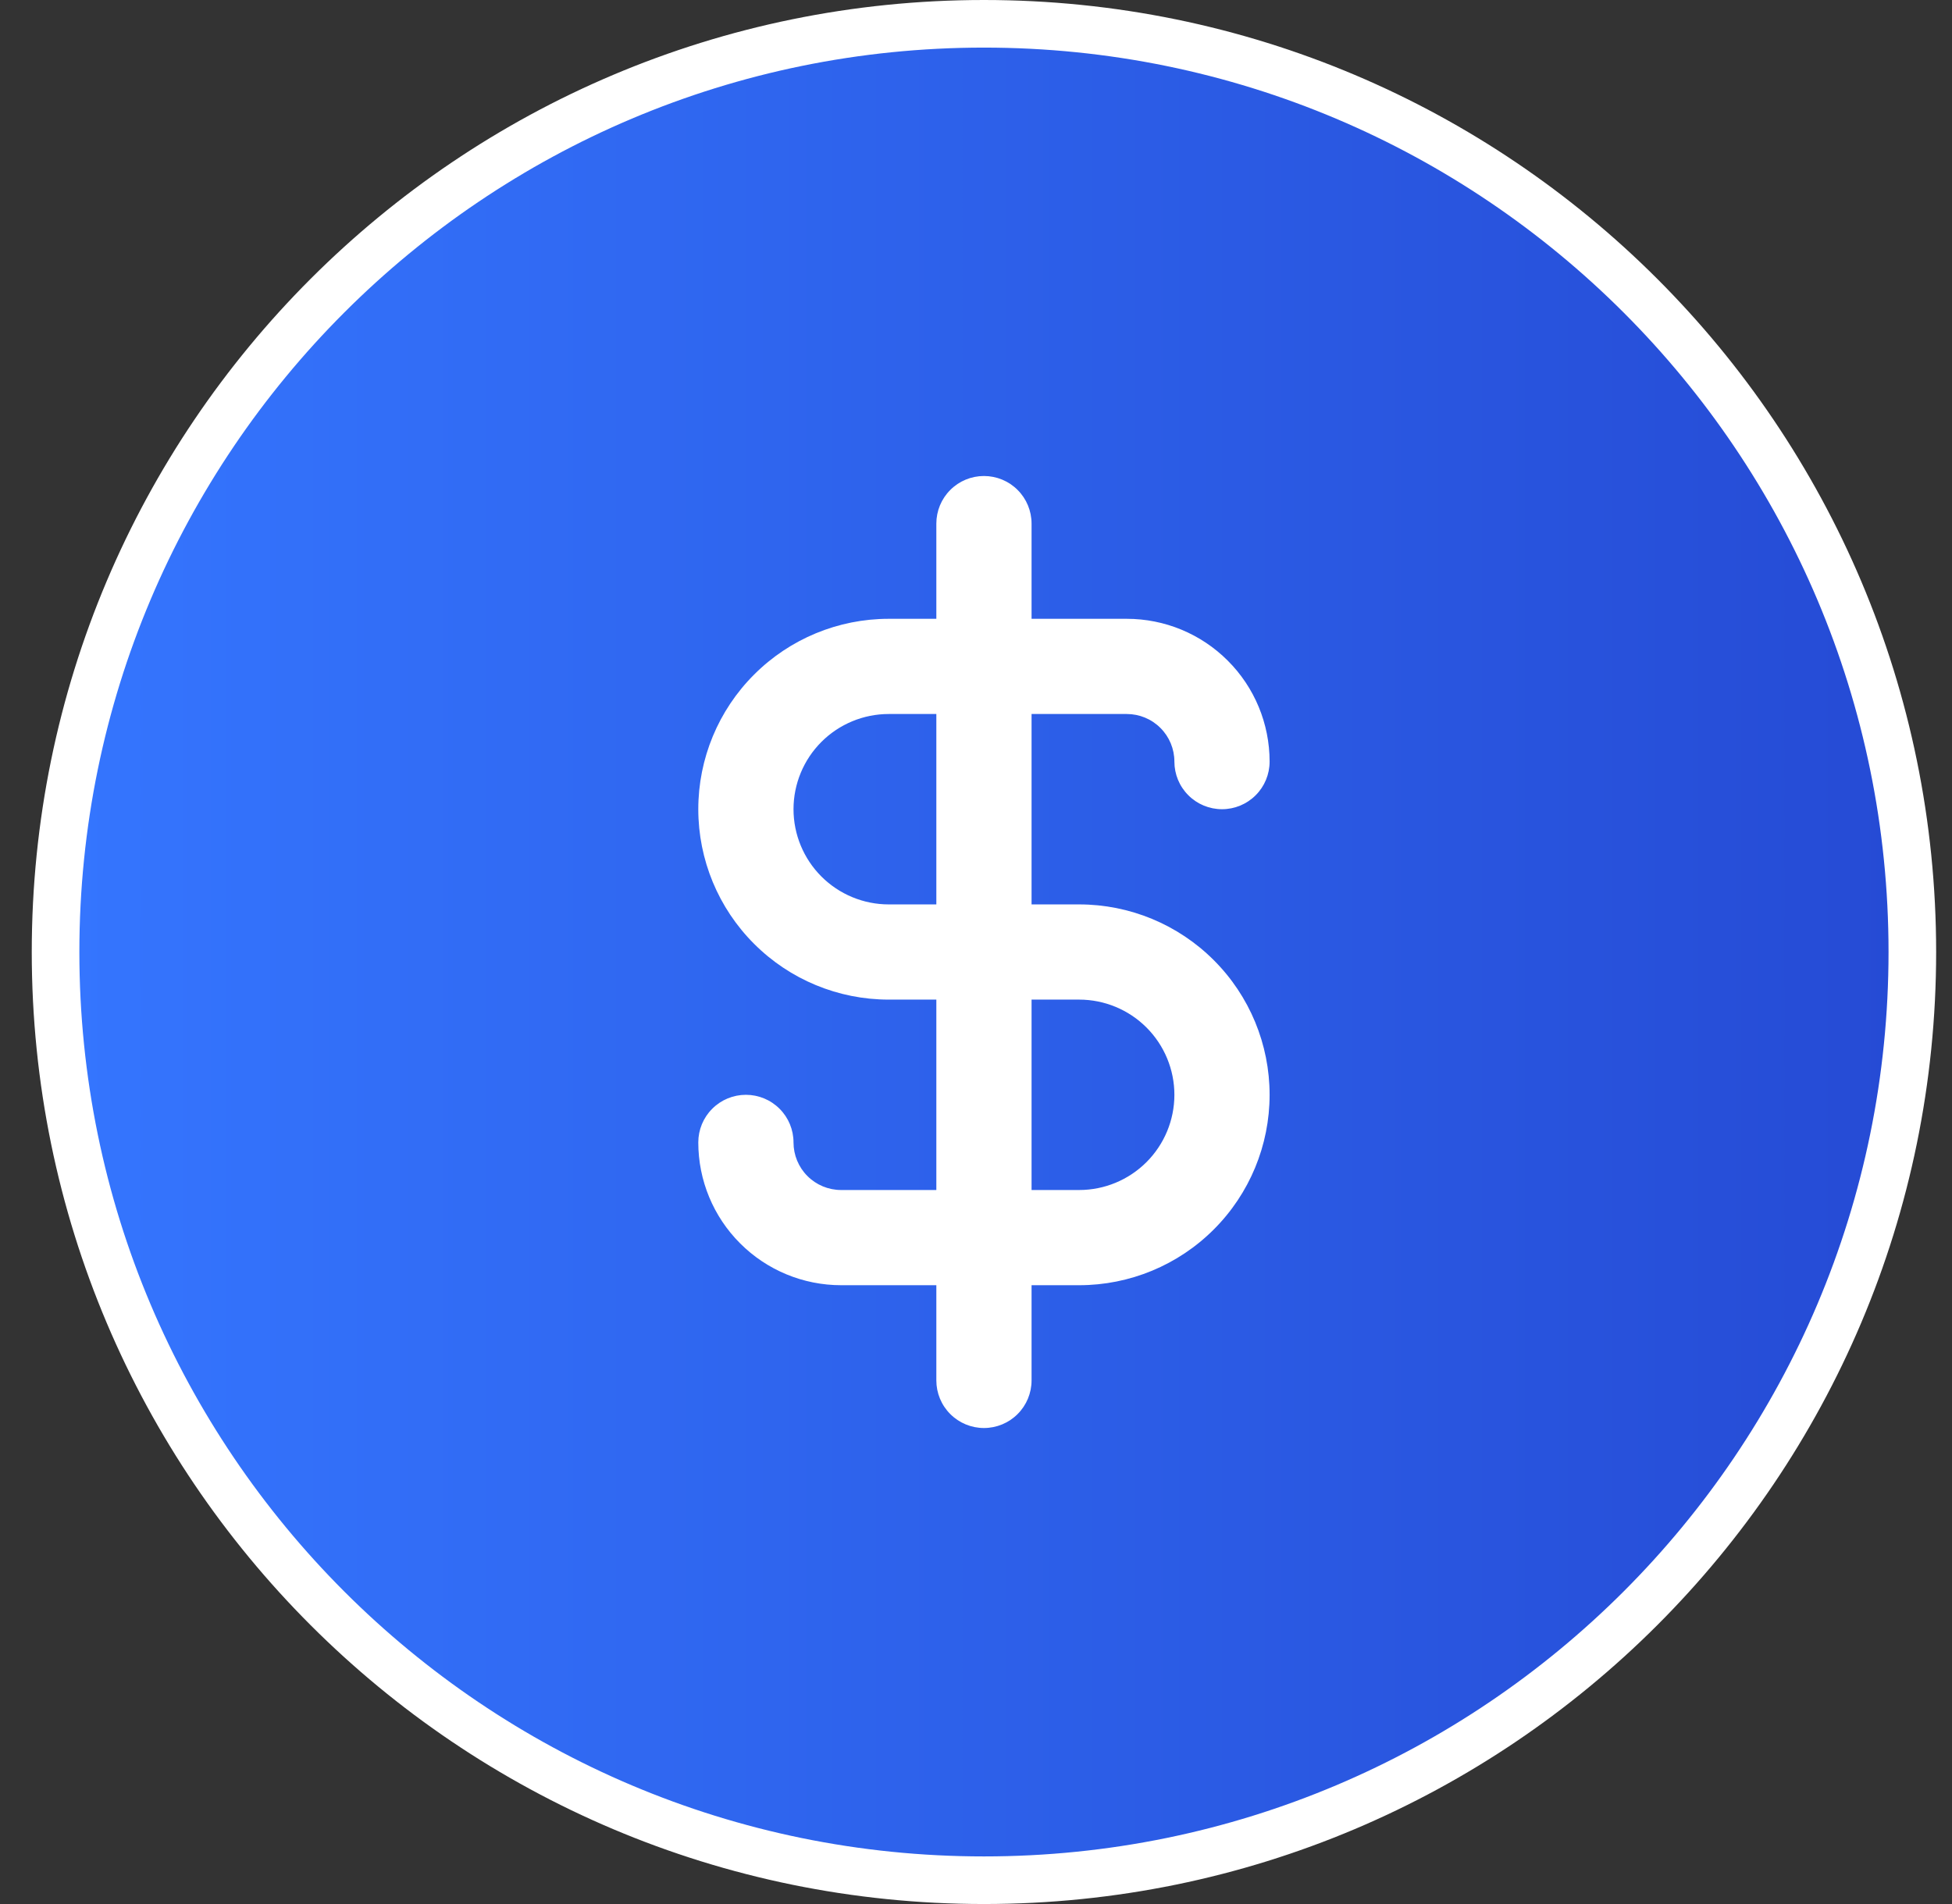 <svg width="41" height="40" viewBox="0 0 41 40" fill="none" xmlns="http://www.w3.org/2000/svg">
<rect x="0" y="0" width="41" height="40" fill="#333333" stroke="none"/>
<path d="M1.167 20C1.167 9.23 9.897 0.5 20.667 0.5C31.436 0.5 40.167 9.23 40.167 20C40.167 30.77 31.436 39.5 20.667 39.5C9.897 39.5 1.167 30.77 1.167 20Z" fill="url(#paint0_linear_2621_16827)"/>
<path d="M1.167 20C1.167 9.23 9.897 0.5 20.667 0.5C31.436 0.5 40.167 9.23 40.167 20C40.167 30.77 31.436 39.5 20.667 39.5C9.897 39.5 1.167 30.77 1.167 20Z" stroke="white"/>
<path d="M22.667 19H21.667V15H23.667C23.932 15 24.187 15.105 24.374 15.293C24.562 15.48 24.667 15.735 24.667 16C24.667 16.265 24.772 16.52 24.96 16.707C25.147 16.895 25.402 17 25.667 17C25.932 17 26.187 16.895 26.374 16.707C26.562 16.52 26.667 16.265 26.667 16C26.667 15.204 26.351 14.441 25.788 13.879C25.226 13.316 24.463 13 23.667 13H21.667V11C21.667 10.735 21.562 10.48 21.374 10.293C21.187 10.105 20.932 10 20.667 10C20.402 10 20.147 10.105 19.96 10.293C19.772 10.48 19.667 10.735 19.667 11V13H18.667C17.606 13 16.589 13.421 15.839 14.172C15.088 14.922 14.667 15.939 14.667 17C14.667 18.061 15.088 19.078 15.839 19.828C16.589 20.579 17.606 21 18.667 21H19.667V25H17.667C17.402 25 17.147 24.895 16.96 24.707C16.772 24.52 16.667 24.265 16.667 24C16.667 23.735 16.562 23.48 16.374 23.293C16.187 23.105 15.932 23 15.667 23C15.402 23 15.147 23.105 14.96 23.293C14.772 23.48 14.667 23.735 14.667 24C14.667 24.796 14.983 25.559 15.546 26.121C16.108 26.684 16.871 27 17.667 27H19.667V29C19.667 29.265 19.772 29.52 19.96 29.707C20.147 29.895 20.402 30 20.667 30C20.932 30 21.187 29.895 21.374 29.707C21.562 29.52 21.667 29.265 21.667 29V27H22.667C23.728 27 24.745 26.579 25.495 25.828C26.246 25.078 26.667 24.061 26.667 23C26.667 21.939 26.246 20.922 25.495 20.172C24.745 19.421 23.728 19 22.667 19ZM19.667 19H18.667C18.137 19 17.628 18.789 17.253 18.414C16.878 18.039 16.667 17.53 16.667 17C16.667 16.47 16.878 15.961 17.253 15.586C17.628 15.211 18.137 15 18.667 15H19.667V19ZM22.667 25H21.667V21H22.667C23.197 21 23.706 21.211 24.081 21.586C24.456 21.961 24.667 22.47 24.667 23C24.667 23.53 24.456 24.039 24.081 24.414C23.706 24.789 23.197 25 22.667 25Z" fill="white"/>
<defs>
<linearGradient id="paint0_linear_2621_16827" x1="0.667" y1="20" x2="40.667" y2="20" gradientUnits="userSpaceOnUse">
<stop stop-color="#3576FF"/>
<stop offset="1" stop-color="#254AD4"/>
</linearGradient>
</defs>
</svg>

